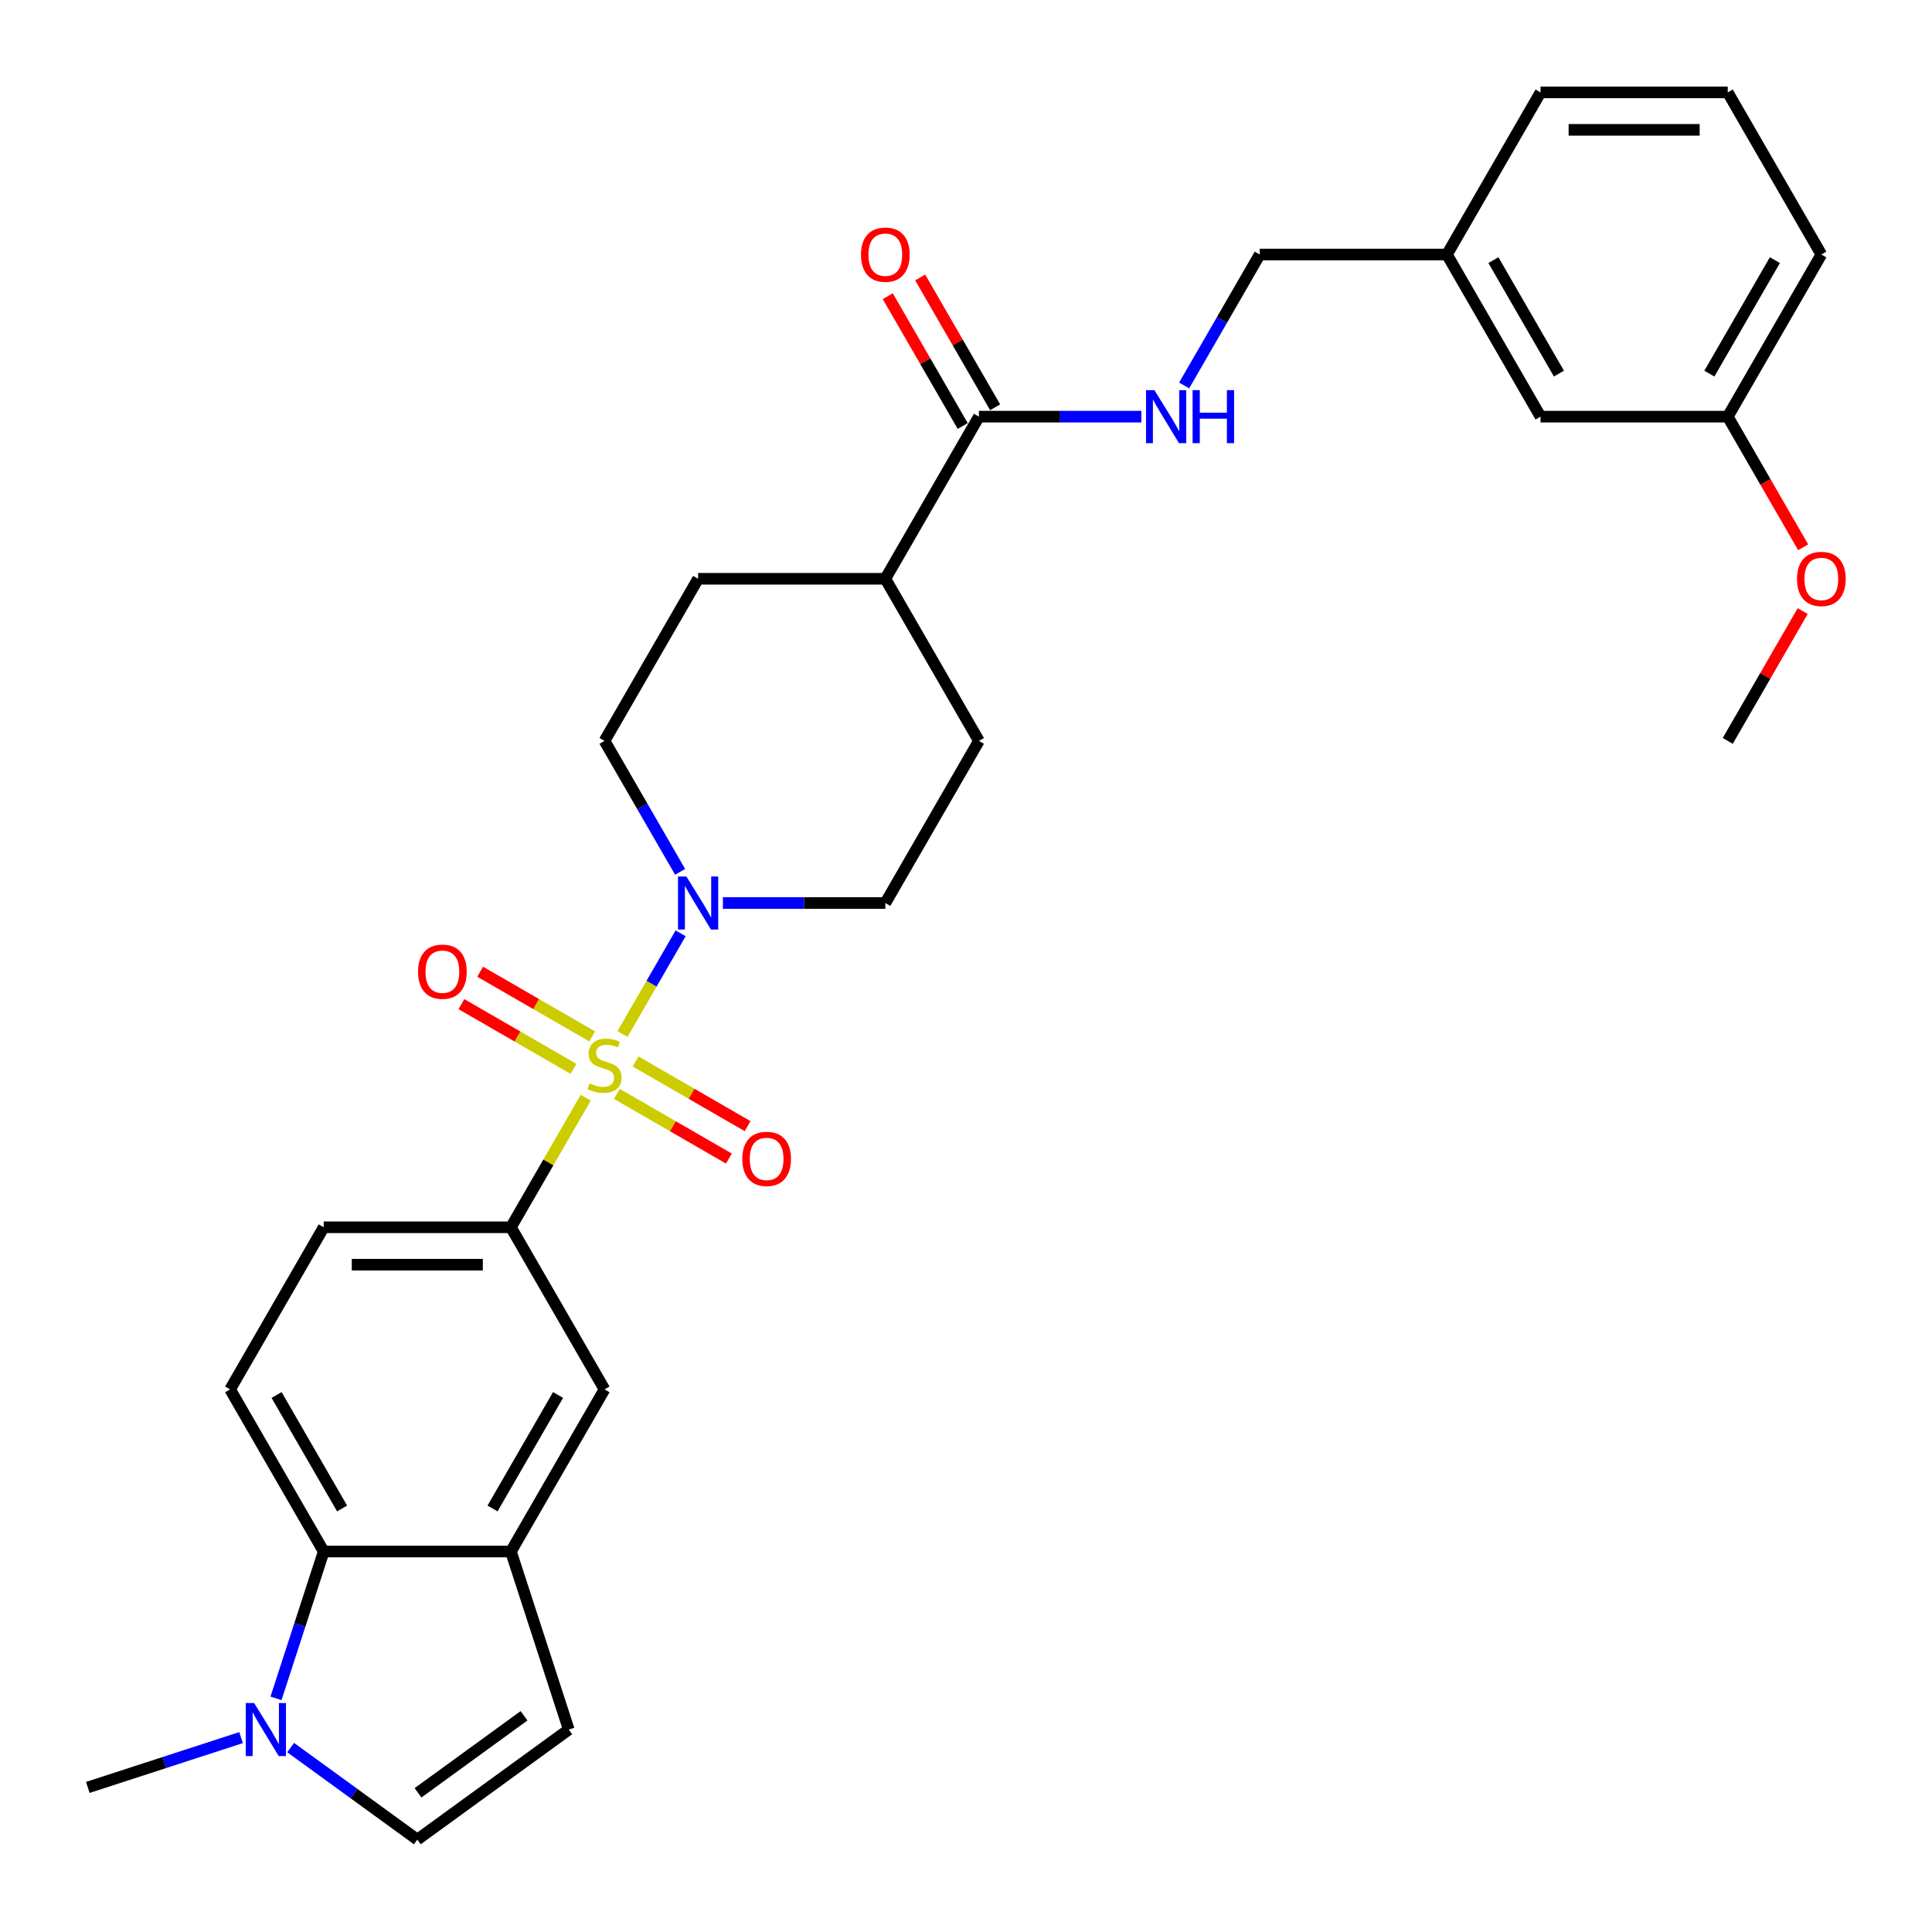 <?xml version='1.0' encoding='iso-8859-1'?>
<svg version='1.1' baseProfile='full'
              xmlns='http://www.w3.org/2000/svg'
                      xmlns:rdkit='http://www.rdkit.org/xml'
                      xmlns:xlink='http://www.w3.org/1999/xlink'
                  xml:space='preserve'
width='1000px' height='1000px' viewBox='0 0 1000 1000'>
<!-- END OF HEADER -->
<rect style='opacity:1.0;fill:#FFFFFF;stroke:none' width='1000' height='1000' x='0' y='0'> </rect>
<path class='bond-0' d='M 322.195,535.214 L 337.245,509.148' style='fill:none;fill-rule:evenodd;stroke:#CCCC00;stroke-width:6px;stroke-linecap:butt;stroke-linejoin:miter;stroke-opacity:1' />
<path class='bond-0' d='M 337.245,509.148 L 352.294,483.081' style='fill:none;fill-rule:evenodd;stroke:#0000FF;stroke-width:6px;stroke-linecap:butt;stroke-linejoin:miter;stroke-opacity:1' />
<path class='bond-1' d='M 303.174,568.159 L 283.812,601.696' style='fill:none;fill-rule:evenodd;stroke:#CCCC00;stroke-width:6px;stroke-linecap:butt;stroke-linejoin:miter;stroke-opacity:1' />
<path class='bond-1' d='M 283.812,601.696 L 264.449,635.234' style='fill:none;fill-rule:evenodd;stroke:#000000;stroke-width:6px;stroke-linecap:butt;stroke-linejoin:miter;stroke-opacity:1' />
<path class='bond-9' d='M 319.273,566.188 L 348.273,582.931' style='fill:none;fill-rule:evenodd;stroke:#CCCC00;stroke-width:6px;stroke-linecap:butt;stroke-linejoin:miter;stroke-opacity:1' />
<path class='bond-9' d='M 348.273,582.931 L 377.273,599.674' style='fill:none;fill-rule:evenodd;stroke:#FF0000;stroke-width:6px;stroke-linecap:butt;stroke-linejoin:miter;stroke-opacity:1' />
<path class='bond-9' d='M 328.963,549.405 L 357.963,566.148' style='fill:none;fill-rule:evenodd;stroke:#CCCC00;stroke-width:6px;stroke-linecap:butt;stroke-linejoin:miter;stroke-opacity:1' />
<path class='bond-9' d='M 357.963,566.148 L 386.962,582.891' style='fill:none;fill-rule:evenodd;stroke:#FF0000;stroke-width:6px;stroke-linecap:butt;stroke-linejoin:miter;stroke-opacity:1' />
<path class='bond-10' d='M 306.522,536.449 L 277.522,519.706' style='fill:none;fill-rule:evenodd;stroke:#CCCC00;stroke-width:6px;stroke-linecap:butt;stroke-linejoin:miter;stroke-opacity:1' />
<path class='bond-10' d='M 277.522,519.706 L 248.522,502.963' style='fill:none;fill-rule:evenodd;stroke:#FF0000;stroke-width:6px;stroke-linecap:butt;stroke-linejoin:miter;stroke-opacity:1' />
<path class='bond-10' d='M 296.832,553.232 L 267.832,536.489' style='fill:none;fill-rule:evenodd;stroke:#CCCC00;stroke-width:6px;stroke-linecap:butt;stroke-linejoin:miter;stroke-opacity:1' />
<path class='bond-10' d='M 267.832,536.489 L 238.832,519.746' style='fill:none;fill-rule:evenodd;stroke:#FF0000;stroke-width:6px;stroke-linecap:butt;stroke-linejoin:miter;stroke-opacity:1' />
<path class='bond-14' d='M 374.175,467.403 L 416.209,467.403' style='fill:none;fill-rule:evenodd;stroke:#0000FF;stroke-width:6px;stroke-linecap:butt;stroke-linejoin:miter;stroke-opacity:1' />
<path class='bond-14' d='M 416.209,467.403 L 458.243,467.403' style='fill:none;fill-rule:evenodd;stroke:#000000;stroke-width:6px;stroke-linecap:butt;stroke-linejoin:miter;stroke-opacity:1' />
<path class='bond-15' d='M 352.026,451.26 L 332.462,417.374' style='fill:none;fill-rule:evenodd;stroke:#0000FF;stroke-width:6px;stroke-linecap:butt;stroke-linejoin:miter;stroke-opacity:1' />
<path class='bond-15' d='M 332.462,417.374 L 312.897,383.488' style='fill:none;fill-rule:evenodd;stroke:#000000;stroke-width:6px;stroke-linecap:butt;stroke-linejoin:miter;stroke-opacity:1' />
<path class='bond-8' d='M 264.449,635.234 L 312.897,719.149' style='fill:none;fill-rule:evenodd;stroke:#000000;stroke-width:6px;stroke-linecap:butt;stroke-linejoin:miter;stroke-opacity:1' />
<path class='bond-13' d='M 264.449,635.234 L 167.552,635.234' style='fill:none;fill-rule:evenodd;stroke:#000000;stroke-width:6px;stroke-linecap:butt;stroke-linejoin:miter;stroke-opacity:1' />
<path class='bond-13' d='M 249.914,654.613 L 182.086,654.613' style='fill:none;fill-rule:evenodd;stroke:#000000;stroke-width:6px;stroke-linecap:butt;stroke-linejoin:miter;stroke-opacity:1' />
<path class='bond-2' d='M 142.854,879.076 L 155.203,841.07' style='fill:none;fill-rule:evenodd;stroke:#0000FF;stroke-width:6px;stroke-linecap:butt;stroke-linejoin:miter;stroke-opacity:1' />
<path class='bond-2' d='M 155.203,841.07 L 167.552,803.064' style='fill:none;fill-rule:evenodd;stroke:#000000;stroke-width:6px;stroke-linecap:butt;stroke-linejoin:miter;stroke-opacity:1' />
<path class='bond-24' d='M 124.78,899.387 L 85.117,912.274' style='fill:none;fill-rule:evenodd;stroke:#0000FF;stroke-width:6px;stroke-linecap:butt;stroke-linejoin:miter;stroke-opacity:1' />
<path class='bond-24' d='M 85.117,912.274 L 45.455,925.162' style='fill:none;fill-rule:evenodd;stroke:#000000;stroke-width:6px;stroke-linecap:butt;stroke-linejoin:miter;stroke-opacity:1' />
<path class='bond-32' d='M 150.438,904.54 L 183.219,928.356' style='fill:none;fill-rule:evenodd;stroke:#0000FF;stroke-width:6px;stroke-linecap:butt;stroke-linejoin:miter;stroke-opacity:1' />
<path class='bond-32' d='M 183.219,928.356 L 216,952.173' style='fill:none;fill-rule:evenodd;stroke:#000000;stroke-width:6px;stroke-linecap:butt;stroke-linejoin:miter;stroke-opacity:1' />
<path class='bond-3' d='M 264.449,803.064 L 312.897,719.149' style='fill:none;fill-rule:evenodd;stroke:#000000;stroke-width:6px;stroke-linecap:butt;stroke-linejoin:miter;stroke-opacity:1' />
<path class='bond-3' d='M 254.933,780.787 L 288.847,722.046' style='fill:none;fill-rule:evenodd;stroke:#000000;stroke-width:6px;stroke-linecap:butt;stroke-linejoin:miter;stroke-opacity:1' />
<path class='bond-6' d='M 264.449,803.064 L 294.392,895.219' style='fill:none;fill-rule:evenodd;stroke:#000000;stroke-width:6px;stroke-linecap:butt;stroke-linejoin:miter;stroke-opacity:1' />
<path class='bond-31' d='M 264.449,803.064 L 167.552,803.064' style='fill:none;fill-rule:evenodd;stroke:#000000;stroke-width:6px;stroke-linecap:butt;stroke-linejoin:miter;stroke-opacity:1' />
<path class='bond-4' d='M 167.552,803.064 L 119.103,719.149' style='fill:none;fill-rule:evenodd;stroke:#000000;stroke-width:6px;stroke-linecap:butt;stroke-linejoin:miter;stroke-opacity:1' />
<path class='bond-4' d='M 177.068,780.787 L 143.154,722.046' style='fill:none;fill-rule:evenodd;stroke:#000000;stroke-width:6px;stroke-linecap:butt;stroke-linejoin:miter;stroke-opacity:1' />
<path class='bond-5' d='M 216,952.173 L 294.392,895.219' style='fill:none;fill-rule:evenodd;stroke:#000000;stroke-width:6px;stroke-linecap:butt;stroke-linejoin:miter;stroke-opacity:1' />
<path class='bond-5' d='M 216.368,927.952 L 271.242,888.084' style='fill:none;fill-rule:evenodd;stroke:#000000;stroke-width:6px;stroke-linecap:butt;stroke-linejoin:miter;stroke-opacity:1' />
<path class='bond-7' d='M 506.691,215.657 L 458.243,299.572' style='fill:none;fill-rule:evenodd;stroke:#000000;stroke-width:6px;stroke-linecap:butt;stroke-linejoin:miter;stroke-opacity:1' />
<path class='bond-11' d='M 506.691,215.657 L 548.725,215.657' style='fill:none;fill-rule:evenodd;stroke:#000000;stroke-width:6px;stroke-linecap:butt;stroke-linejoin:miter;stroke-opacity:1' />
<path class='bond-11' d='M 548.725,215.657 L 590.759,215.657' style='fill:none;fill-rule:evenodd;stroke:#0000FF;stroke-width:6px;stroke-linecap:butt;stroke-linejoin:miter;stroke-opacity:1' />
<path class='bond-17' d='M 515.083,210.812 L 495.687,177.217' style='fill:none;fill-rule:evenodd;stroke:#000000;stroke-width:6px;stroke-linecap:butt;stroke-linejoin:miter;stroke-opacity:1' />
<path class='bond-17' d='M 495.687,177.217 L 476.29,143.622' style='fill:none;fill-rule:evenodd;stroke:#FF0000;stroke-width:6px;stroke-linecap:butt;stroke-linejoin:miter;stroke-opacity:1' />
<path class='bond-17' d='M 498.3,220.502 L 478.904,186.907' style='fill:none;fill-rule:evenodd;stroke:#000000;stroke-width:6px;stroke-linecap:butt;stroke-linejoin:miter;stroke-opacity:1' />
<path class='bond-17' d='M 478.904,186.907 L 459.507,153.311' style='fill:none;fill-rule:evenodd;stroke:#FF0000;stroke-width:6px;stroke-linecap:butt;stroke-linejoin:miter;stroke-opacity:1' />
<path class='bond-20' d='M 612.909,199.514 L 632.473,165.628' style='fill:none;fill-rule:evenodd;stroke:#0000FF;stroke-width:6px;stroke-linecap:butt;stroke-linejoin:miter;stroke-opacity:1' />
<path class='bond-20' d='M 632.473,165.628 L 652.037,131.742' style='fill:none;fill-rule:evenodd;stroke:#000000;stroke-width:6px;stroke-linecap:butt;stroke-linejoin:miter;stroke-opacity:1' />
<path class='bond-12' d='M 119.103,719.149 L 167.552,635.234' style='fill:none;fill-rule:evenodd;stroke:#000000;stroke-width:6px;stroke-linecap:butt;stroke-linejoin:miter;stroke-opacity:1' />
<path class='bond-18' d='M 458.243,467.403 L 506.691,383.488' style='fill:none;fill-rule:evenodd;stroke:#000000;stroke-width:6px;stroke-linecap:butt;stroke-linejoin:miter;stroke-opacity:1' />
<path class='bond-19' d='M 312.897,383.488 L 361.346,299.572' style='fill:none;fill-rule:evenodd;stroke:#000000;stroke-width:6px;stroke-linecap:butt;stroke-linejoin:miter;stroke-opacity:1' />
<path class='bond-16' d='M 458.243,299.572 L 361.346,299.572' style='fill:none;fill-rule:evenodd;stroke:#000000;stroke-width:6px;stroke-linecap:butt;stroke-linejoin:miter;stroke-opacity:1' />
<path class='bond-30' d='M 458.243,299.572 L 506.691,383.488' style='fill:none;fill-rule:evenodd;stroke:#000000;stroke-width:6px;stroke-linecap:butt;stroke-linejoin:miter;stroke-opacity:1' />
<path class='bond-22' d='M 652.037,131.742 L 748.934,131.742' style='fill:none;fill-rule:evenodd;stroke:#000000;stroke-width:6px;stroke-linecap:butt;stroke-linejoin:miter;stroke-opacity:1' />
<path class='bond-21' d='M 797.383,215.657 L 748.934,131.742' style='fill:none;fill-rule:evenodd;stroke:#000000;stroke-width:6px;stroke-linecap:butt;stroke-linejoin:miter;stroke-opacity:1' />
<path class='bond-21' d='M 806.898,193.38 L 772.984,134.64' style='fill:none;fill-rule:evenodd;stroke:#000000;stroke-width:6px;stroke-linecap:butt;stroke-linejoin:miter;stroke-opacity:1' />
<path class='bond-23' d='M 797.383,215.657 L 894.28,215.657' style='fill:none;fill-rule:evenodd;stroke:#000000;stroke-width:6px;stroke-linecap:butt;stroke-linejoin:miter;stroke-opacity:1' />
<path class='bond-27' d='M 748.934,131.742 L 797.383,47.827' style='fill:none;fill-rule:evenodd;stroke:#000000;stroke-width:6px;stroke-linecap:butt;stroke-linejoin:miter;stroke-opacity:1' />
<path class='bond-25' d='M 894.28,215.657 L 913.799,249.466' style='fill:none;fill-rule:evenodd;stroke:#000000;stroke-width:6px;stroke-linecap:butt;stroke-linejoin:miter;stroke-opacity:1' />
<path class='bond-25' d='M 913.799,249.466 L 933.318,283.274' style='fill:none;fill-rule:evenodd;stroke:#FF0000;stroke-width:6px;stroke-linecap:butt;stroke-linejoin:miter;stroke-opacity:1' />
<path class='bond-33' d='M 894.28,215.657 L 942.728,131.742' style='fill:none;fill-rule:evenodd;stroke:#000000;stroke-width:6px;stroke-linecap:butt;stroke-linejoin:miter;stroke-opacity:1' />
<path class='bond-33' d='M 884.764,193.38 L 918.678,134.64' style='fill:none;fill-rule:evenodd;stroke:#000000;stroke-width:6px;stroke-linecap:butt;stroke-linejoin:miter;stroke-opacity:1' />
<path class='bond-29' d='M 933.072,316.297 L 913.676,349.892' style='fill:none;fill-rule:evenodd;stroke:#FF0000;stroke-width:6px;stroke-linecap:butt;stroke-linejoin:miter;stroke-opacity:1' />
<path class='bond-29' d='M 913.676,349.892 L 894.28,383.488' style='fill:none;fill-rule:evenodd;stroke:#000000;stroke-width:6px;stroke-linecap:butt;stroke-linejoin:miter;stroke-opacity:1' />
<path class='bond-26' d='M 894.28,47.827 L 797.383,47.827' style='fill:none;fill-rule:evenodd;stroke:#000000;stroke-width:6px;stroke-linecap:butt;stroke-linejoin:miter;stroke-opacity:1' />
<path class='bond-26' d='M 879.745,67.206 L 811.917,67.206' style='fill:none;fill-rule:evenodd;stroke:#000000;stroke-width:6px;stroke-linecap:butt;stroke-linejoin:miter;stroke-opacity:1' />
<path class='bond-28' d='M 894.28,47.827 L 942.728,131.742' style='fill:none;fill-rule:evenodd;stroke:#000000;stroke-width:6px;stroke-linecap:butt;stroke-linejoin:miter;stroke-opacity:1' />
<path  class='atom-0' d='M 305.146 560.737
Q 305.456 560.853, 306.735 561.396
Q 308.014 561.938, 309.409 562.287
Q 310.843 562.597, 312.239 562.597
Q 314.835 562.597, 316.347 561.357
Q 317.859 560.078, 317.859 557.869
Q 317.859 556.357, 317.083 555.427
Q 316.347 554.497, 315.184 553.993
Q 314.021 553.489, 312.084 552.907
Q 309.642 552.171, 308.169 551.473
Q 306.735 550.776, 305.688 549.303
Q 304.681 547.83, 304.681 545.349
Q 304.681 541.9, 307.006 539.768
Q 309.37 537.636, 314.021 537.636
Q 317.2 537.636, 320.804 539.148
L 319.913 542.132
Q 316.618 540.776, 314.138 540.776
Q 311.463 540.776, 309.991 541.9
Q 308.518 542.985, 308.556 544.884
Q 308.556 546.357, 309.293 547.249
Q 310.068 548.14, 311.153 548.644
Q 312.277 549.148, 314.138 549.729
Q 316.618 550.504, 318.091 551.28
Q 319.564 552.055, 320.61 553.644
Q 321.696 555.194, 321.696 557.869
Q 321.696 561.667, 319.138 563.721
Q 316.618 565.737, 312.394 565.737
Q 309.952 565.737, 308.091 565.194
Q 306.27 564.69, 304.099 563.799
L 305.146 560.737
' fill='#CCCC00'/>
<path  class='atom-1' d='M 355.28 453.682
L 364.272 468.217
Q 365.164 469.651, 366.598 472.248
Q 368.032 474.845, 368.109 475
L 368.109 453.682
L 371.753 453.682
L 371.753 481.124
L 367.993 481.124
L 358.342 465.233
Q 357.218 463.372, 356.017 461.24
Q 354.854 459.109, 354.505 458.45
L 354.505 481.124
L 350.939 481.124
L 350.939 453.682
L 355.28 453.682
' fill='#0000FF'/>
<path  class='atom-3' d='M 131.543 881.498
L 140.535 896.033
Q 141.427 897.467, 142.861 900.064
Q 144.295 902.66, 144.372 902.815
L 144.372 881.498
L 148.016 881.498
L 148.016 908.939
L 144.256 908.939
L 134.605 893.048
Q 133.481 891.188, 132.28 889.056
Q 131.117 886.924, 130.768 886.265
L 130.768 908.939
L 127.202 908.939
L 127.202 881.498
L 131.543 881.498
' fill='#0000FF'/>
<path  class='atom-10' d='M 384.216 599.844
Q 384.216 593.255, 387.472 589.573
Q 390.728 585.891, 396.813 585.891
Q 402.898 585.891, 406.154 589.573
Q 409.409 593.255, 409.409 599.844
Q 409.409 606.511, 406.115 610.309
Q 402.82 614.069, 396.813 614.069
Q 390.766 614.069, 387.472 610.309
Q 384.216 606.55, 384.216 599.844
M 396.813 610.968
Q 400.999 610.968, 403.247 608.178
Q 405.533 605.348, 405.533 599.844
Q 405.533 594.457, 403.247 591.744
Q 400.999 588.992, 396.813 588.992
Q 392.627 588.992, 390.34 591.705
Q 388.092 594.418, 388.092 599.844
Q 388.092 605.387, 390.34 608.178
Q 392.627 610.968, 396.813 610.968
' fill='#FF0000'/>
<path  class='atom-11' d='M 216.386 502.947
Q 216.386 496.358, 219.641 492.676
Q 222.897 488.994, 228.982 488.994
Q 235.067 488.994, 238.323 492.676
Q 241.579 496.358, 241.579 502.947
Q 241.579 509.614, 238.284 513.412
Q 234.99 517.172, 228.982 517.172
Q 222.936 517.172, 219.641 513.412
Q 216.386 509.653, 216.386 502.947
M 228.982 514.071
Q 233.168 514.071, 235.416 511.28
Q 237.703 508.451, 237.703 502.947
Q 237.703 497.56, 235.416 494.847
Q 233.168 492.095, 228.982 492.095
Q 224.796 492.095, 222.509 494.808
Q 220.261 497.521, 220.261 502.947
Q 220.261 508.49, 222.509 511.28
Q 224.796 514.071, 228.982 514.071
' fill='#FF0000'/>
<path  class='atom-12' d='M 597.523 201.937
L 606.515 216.471
Q 607.406 217.905, 608.84 220.502
Q 610.274 223.099, 610.352 223.254
L 610.352 201.937
L 613.995 201.937
L 613.995 229.378
L 610.236 229.378
L 600.585 213.487
Q 599.461 211.626, 598.259 209.495
Q 597.096 207.363, 596.748 206.704
L 596.748 229.378
L 593.182 229.378
L 593.182 201.937
L 597.523 201.937
' fill='#0000FF'/>
<path  class='atom-12' d='M 617.29 201.937
L 621.011 201.937
L 621.011 213.603
L 635.041 213.603
L 635.041 201.937
L 638.762 201.937
L 638.762 229.378
L 635.041 229.378
L 635.041 216.704
L 621.011 216.704
L 621.011 229.378
L 617.29 229.378
L 617.29 201.937
' fill='#0000FF'/>
<path  class='atom-18' d='M 445.646 131.819
Q 445.646 125.23, 448.902 121.548
Q 452.158 117.866, 458.243 117.866
Q 464.328 117.866, 467.584 121.548
Q 470.84 125.23, 470.84 131.819
Q 470.84 138.486, 467.545 142.284
Q 464.251 146.044, 458.243 146.044
Q 452.197 146.044, 448.902 142.284
Q 445.646 138.525, 445.646 131.819
M 458.243 142.943
Q 462.429 142.943, 464.677 140.153
Q 466.964 137.323, 466.964 131.819
Q 466.964 126.432, 464.677 123.719
Q 462.429 120.967, 458.243 120.967
Q 454.057 120.967, 451.77 123.68
Q 449.522 126.393, 449.522 131.819
Q 449.522 137.362, 451.77 140.153
Q 454.057 142.943, 458.243 142.943
' fill='#FF0000'/>
<path  class='atom-26' d='M 930.131 299.65
Q 930.131 293.061, 933.387 289.379
Q 936.643 285.697, 942.728 285.697
Q 948.813 285.697, 952.069 289.379
Q 955.325 293.061, 955.325 299.65
Q 955.325 306.317, 952.03 310.115
Q 948.736 313.874, 942.728 313.874
Q 936.682 313.874, 933.387 310.115
Q 930.131 306.355, 930.131 299.65
M 942.728 310.774
Q 946.914 310.774, 949.162 307.983
Q 951.449 305.154, 951.449 299.65
Q 951.449 294.263, 949.162 291.549
Q 946.914 288.798, 942.728 288.798
Q 938.542 288.798, 936.255 291.511
Q 934.007 294.224, 934.007 299.65
Q 934.007 305.193, 936.255 307.983
Q 938.542 310.774, 942.728 310.774
' fill='#FF0000'/>
</svg>
